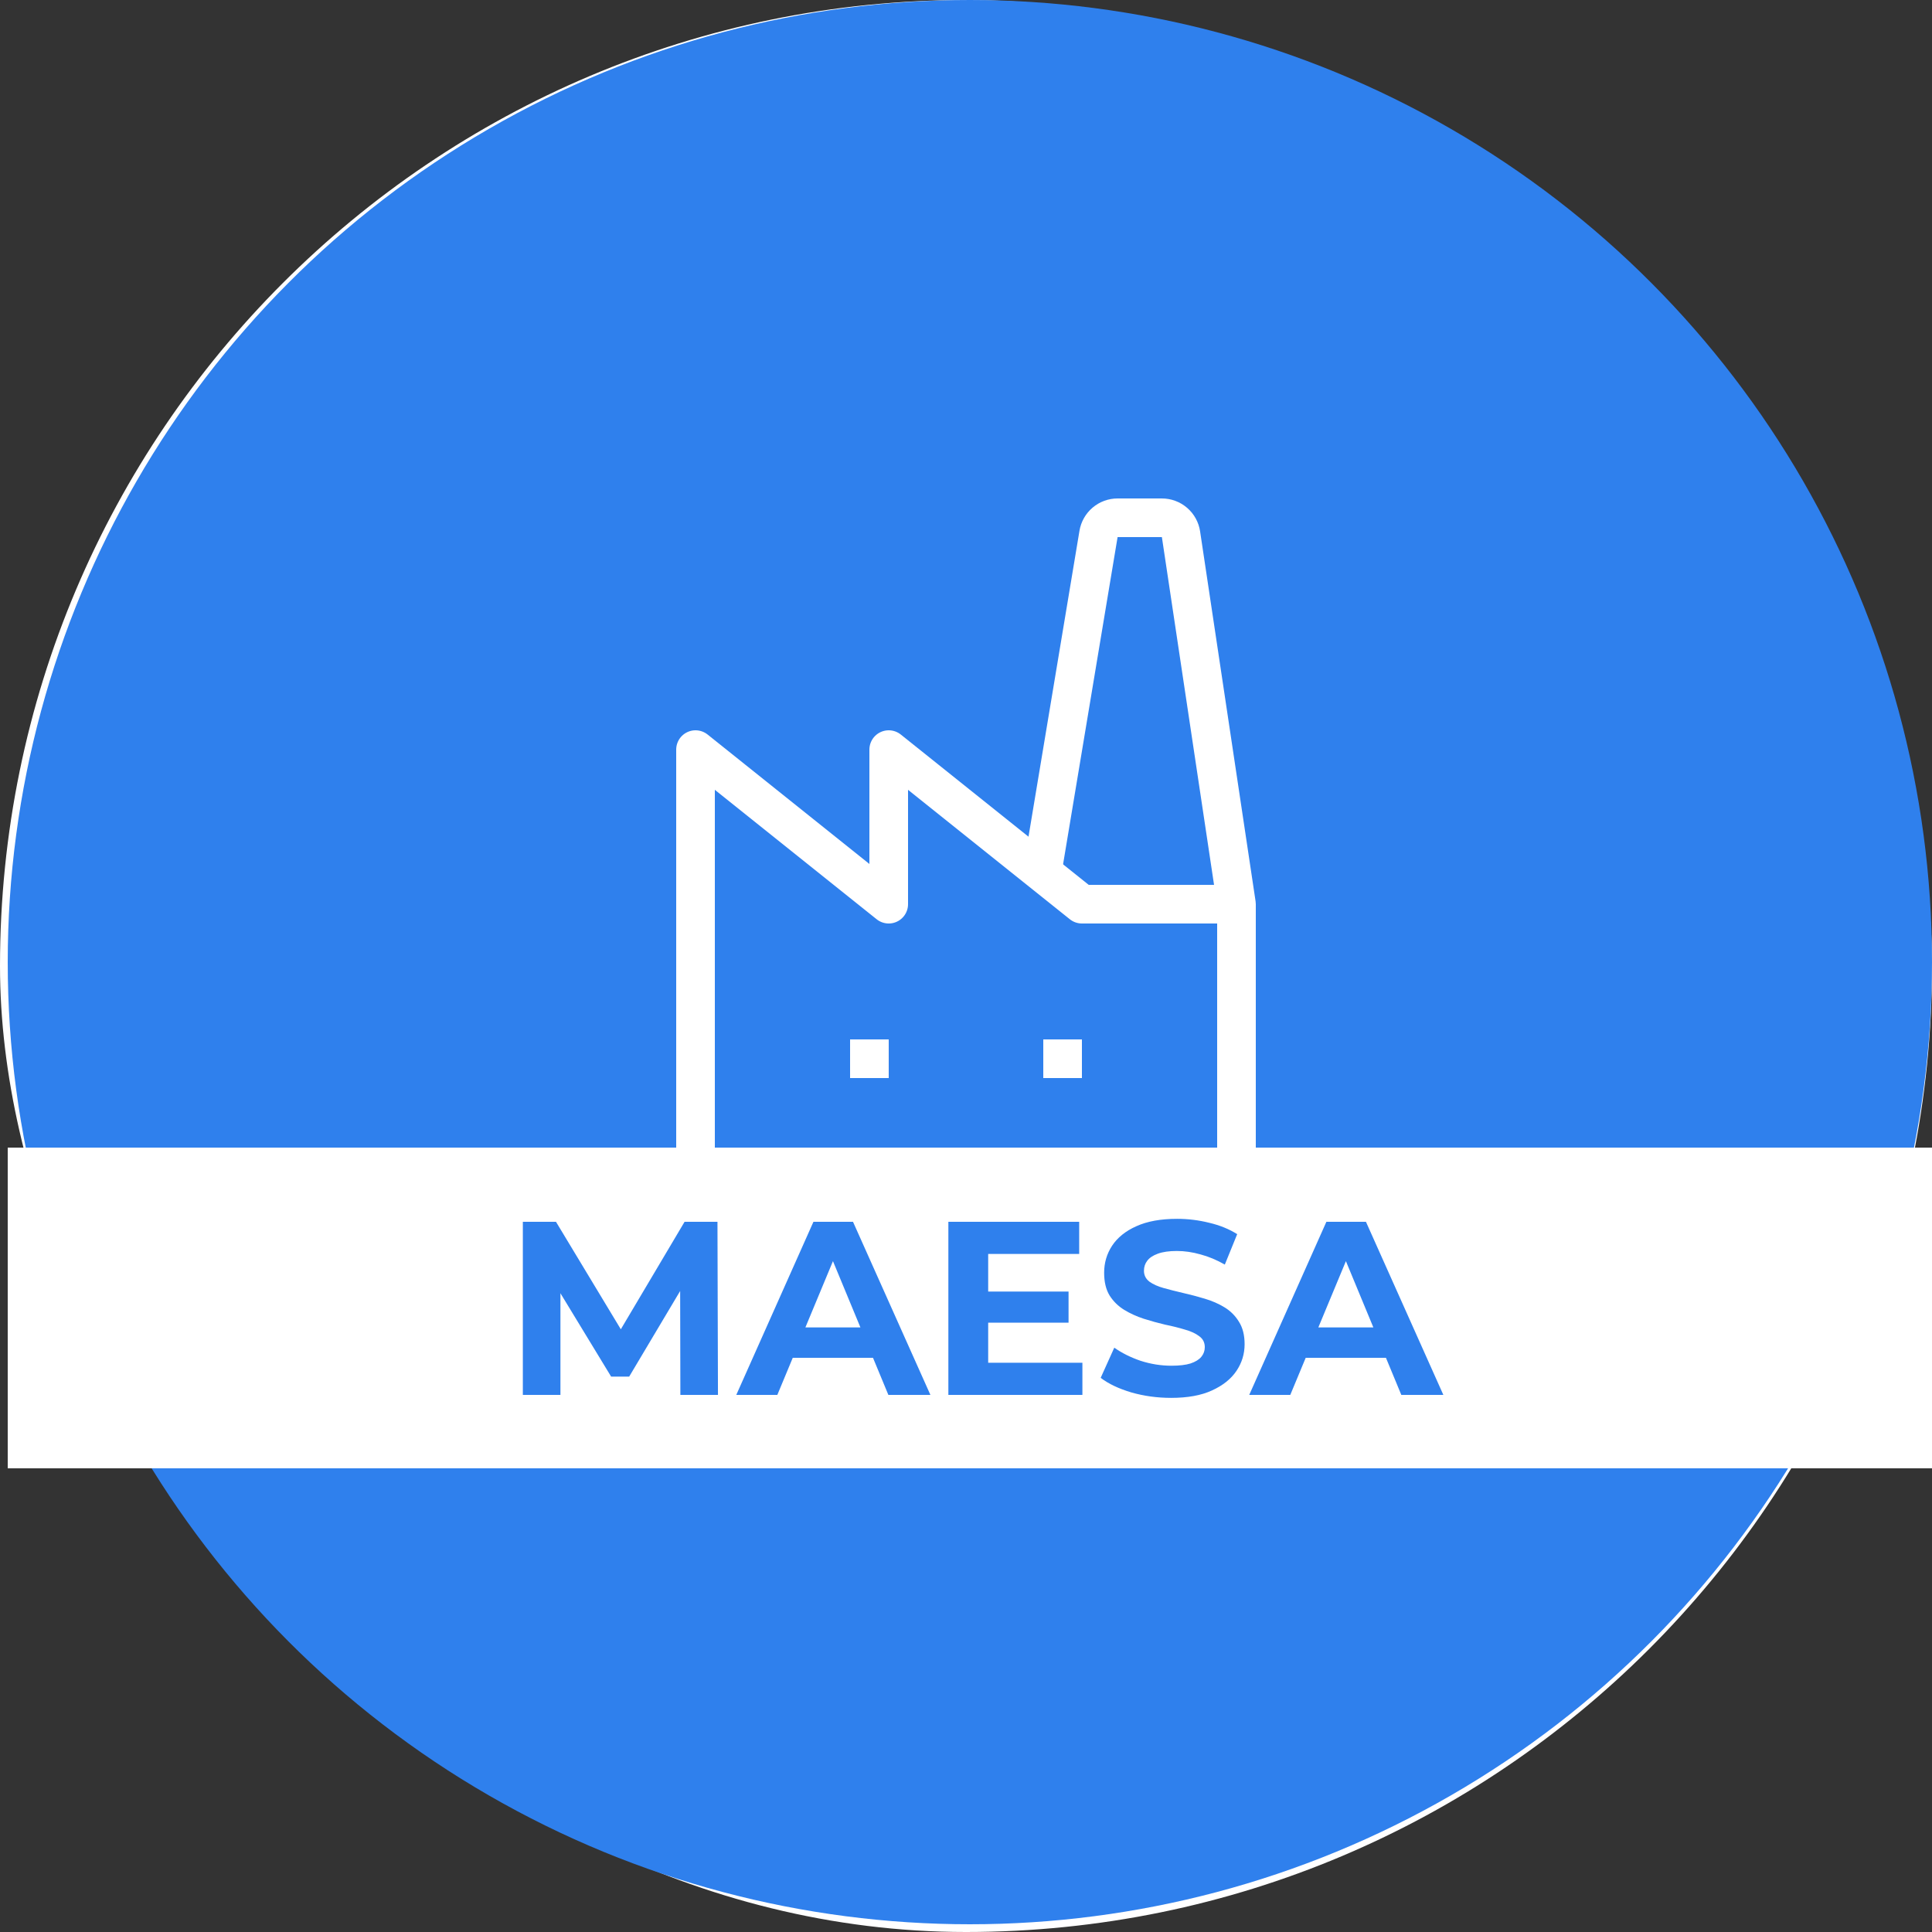 <svg width="500" height="500" viewBox="0 0 500 500" fill="none" xmlns="http://www.w3.org/2000/svg">
<rect x="0" y="0" width="500" height="500" fill="#333333" stroke="none"/>
<rect width="500" height="500" rx="250" fill="white"/>
<circle cx="251" cy="249" r="249" fill="#2F80ED"/>
<path d="M160 314H340" stroke="white" stroke-width="10" stroke-linejoin="round"/>
<path d="M180 314V194L230 234V194L280 234H320" stroke="white" stroke-width="10" stroke-linejoin="round"/>
<path d="M320 314V234L305.64 138.26C305.463 137.074 304.865 135.992 303.957 135.21C303.048 134.428 301.889 133.999 300.69 134H289.24C288.055 133.998 286.907 134.417 286.003 135.183C285.098 135.949 284.494 137.011 284.3 138.18L270 224" stroke="white" stroke-width="10" stroke-linejoin="round"/>
<path d="M220 274H230" stroke="white" stroke-width="10" stroke-linejoin="round"/>
<path d="M270 274H280" stroke="white" stroke-width="10" stroke-linejoin="round"/>
<rect x="2" y="297" width="498" height="83" fill="white"/>
<path d="M135.312 361V316.2H143.888L162.96 347.816H158.416L177.168 316.2H185.68L185.808 361H176.08L176.016 331.112H177.808L162.832 356.264H158.16L142.864 331.112H145.04V361H135.312ZM190.549 361L210.517 316.2H220.757L240.789 361H229.909L213.525 321.448H217.621L201.173 361H190.549ZM200.533 351.4L203.285 343.528H226.325L229.141 351.4H200.533ZM254.973 334.248H276.541V342.312H254.973V334.248ZM255.741 352.68H280.125V361H245.437V316.2H279.293V324.52H255.741V352.68ZM303.095 361.768C299.511 361.768 296.076 361.299 292.791 360.36C289.505 359.379 286.86 358.12 284.855 356.584L288.375 348.776C290.295 350.141 292.556 351.272 295.159 352.168C297.804 353.021 300.471 353.448 303.159 353.448C305.207 353.448 306.849 353.256 308.087 352.872C309.367 352.445 310.305 351.869 310.903 351.144C311.5 350.419 311.799 349.587 311.799 348.648C311.799 347.453 311.329 346.515 310.391 345.832C309.452 345.107 308.215 344.531 306.679 344.104C305.143 343.635 303.436 343.208 301.559 342.824C299.724 342.397 297.868 341.885 295.991 341.288C294.156 340.691 292.471 339.923 290.935 338.984C289.399 338.045 288.14 336.808 287.159 335.272C286.22 333.736 285.751 331.773 285.751 329.384C285.751 326.824 286.433 324.499 287.799 322.408C289.207 320.275 291.297 318.589 294.071 317.352C296.887 316.072 300.407 315.432 304.631 315.432C307.447 315.432 310.22 315.773 312.951 316.456C315.681 317.096 318.092 318.077 320.183 319.4L316.983 327.272C314.892 326.077 312.801 325.203 310.711 324.648C308.62 324.051 306.572 323.752 304.567 323.752C302.561 323.752 300.919 323.987 299.639 324.456C298.359 324.925 297.441 325.544 296.887 326.312C296.332 327.037 296.055 327.891 296.055 328.872C296.055 330.024 296.524 330.963 297.463 331.688C298.401 332.371 299.639 332.925 301.175 333.352C302.711 333.779 304.396 334.205 306.231 334.632C308.108 335.059 309.964 335.549 311.799 336.104C313.676 336.659 315.383 337.405 316.919 338.344C318.455 339.283 319.692 340.52 320.631 342.056C321.612 343.592 322.103 345.533 322.103 347.88C322.103 350.397 321.399 352.701 319.991 354.792C318.583 356.883 316.471 358.568 313.655 359.848C310.881 361.128 307.361 361.768 303.095 361.768ZM323.299 361L343.267 316.2H353.507L373.539 361H362.659L346.275 321.448H350.371L333.923 361H323.299ZM333.283 351.4L336.035 343.528H359.075L361.891 351.4H333.283Z" fill="#2F80ED"/>
</svg>
